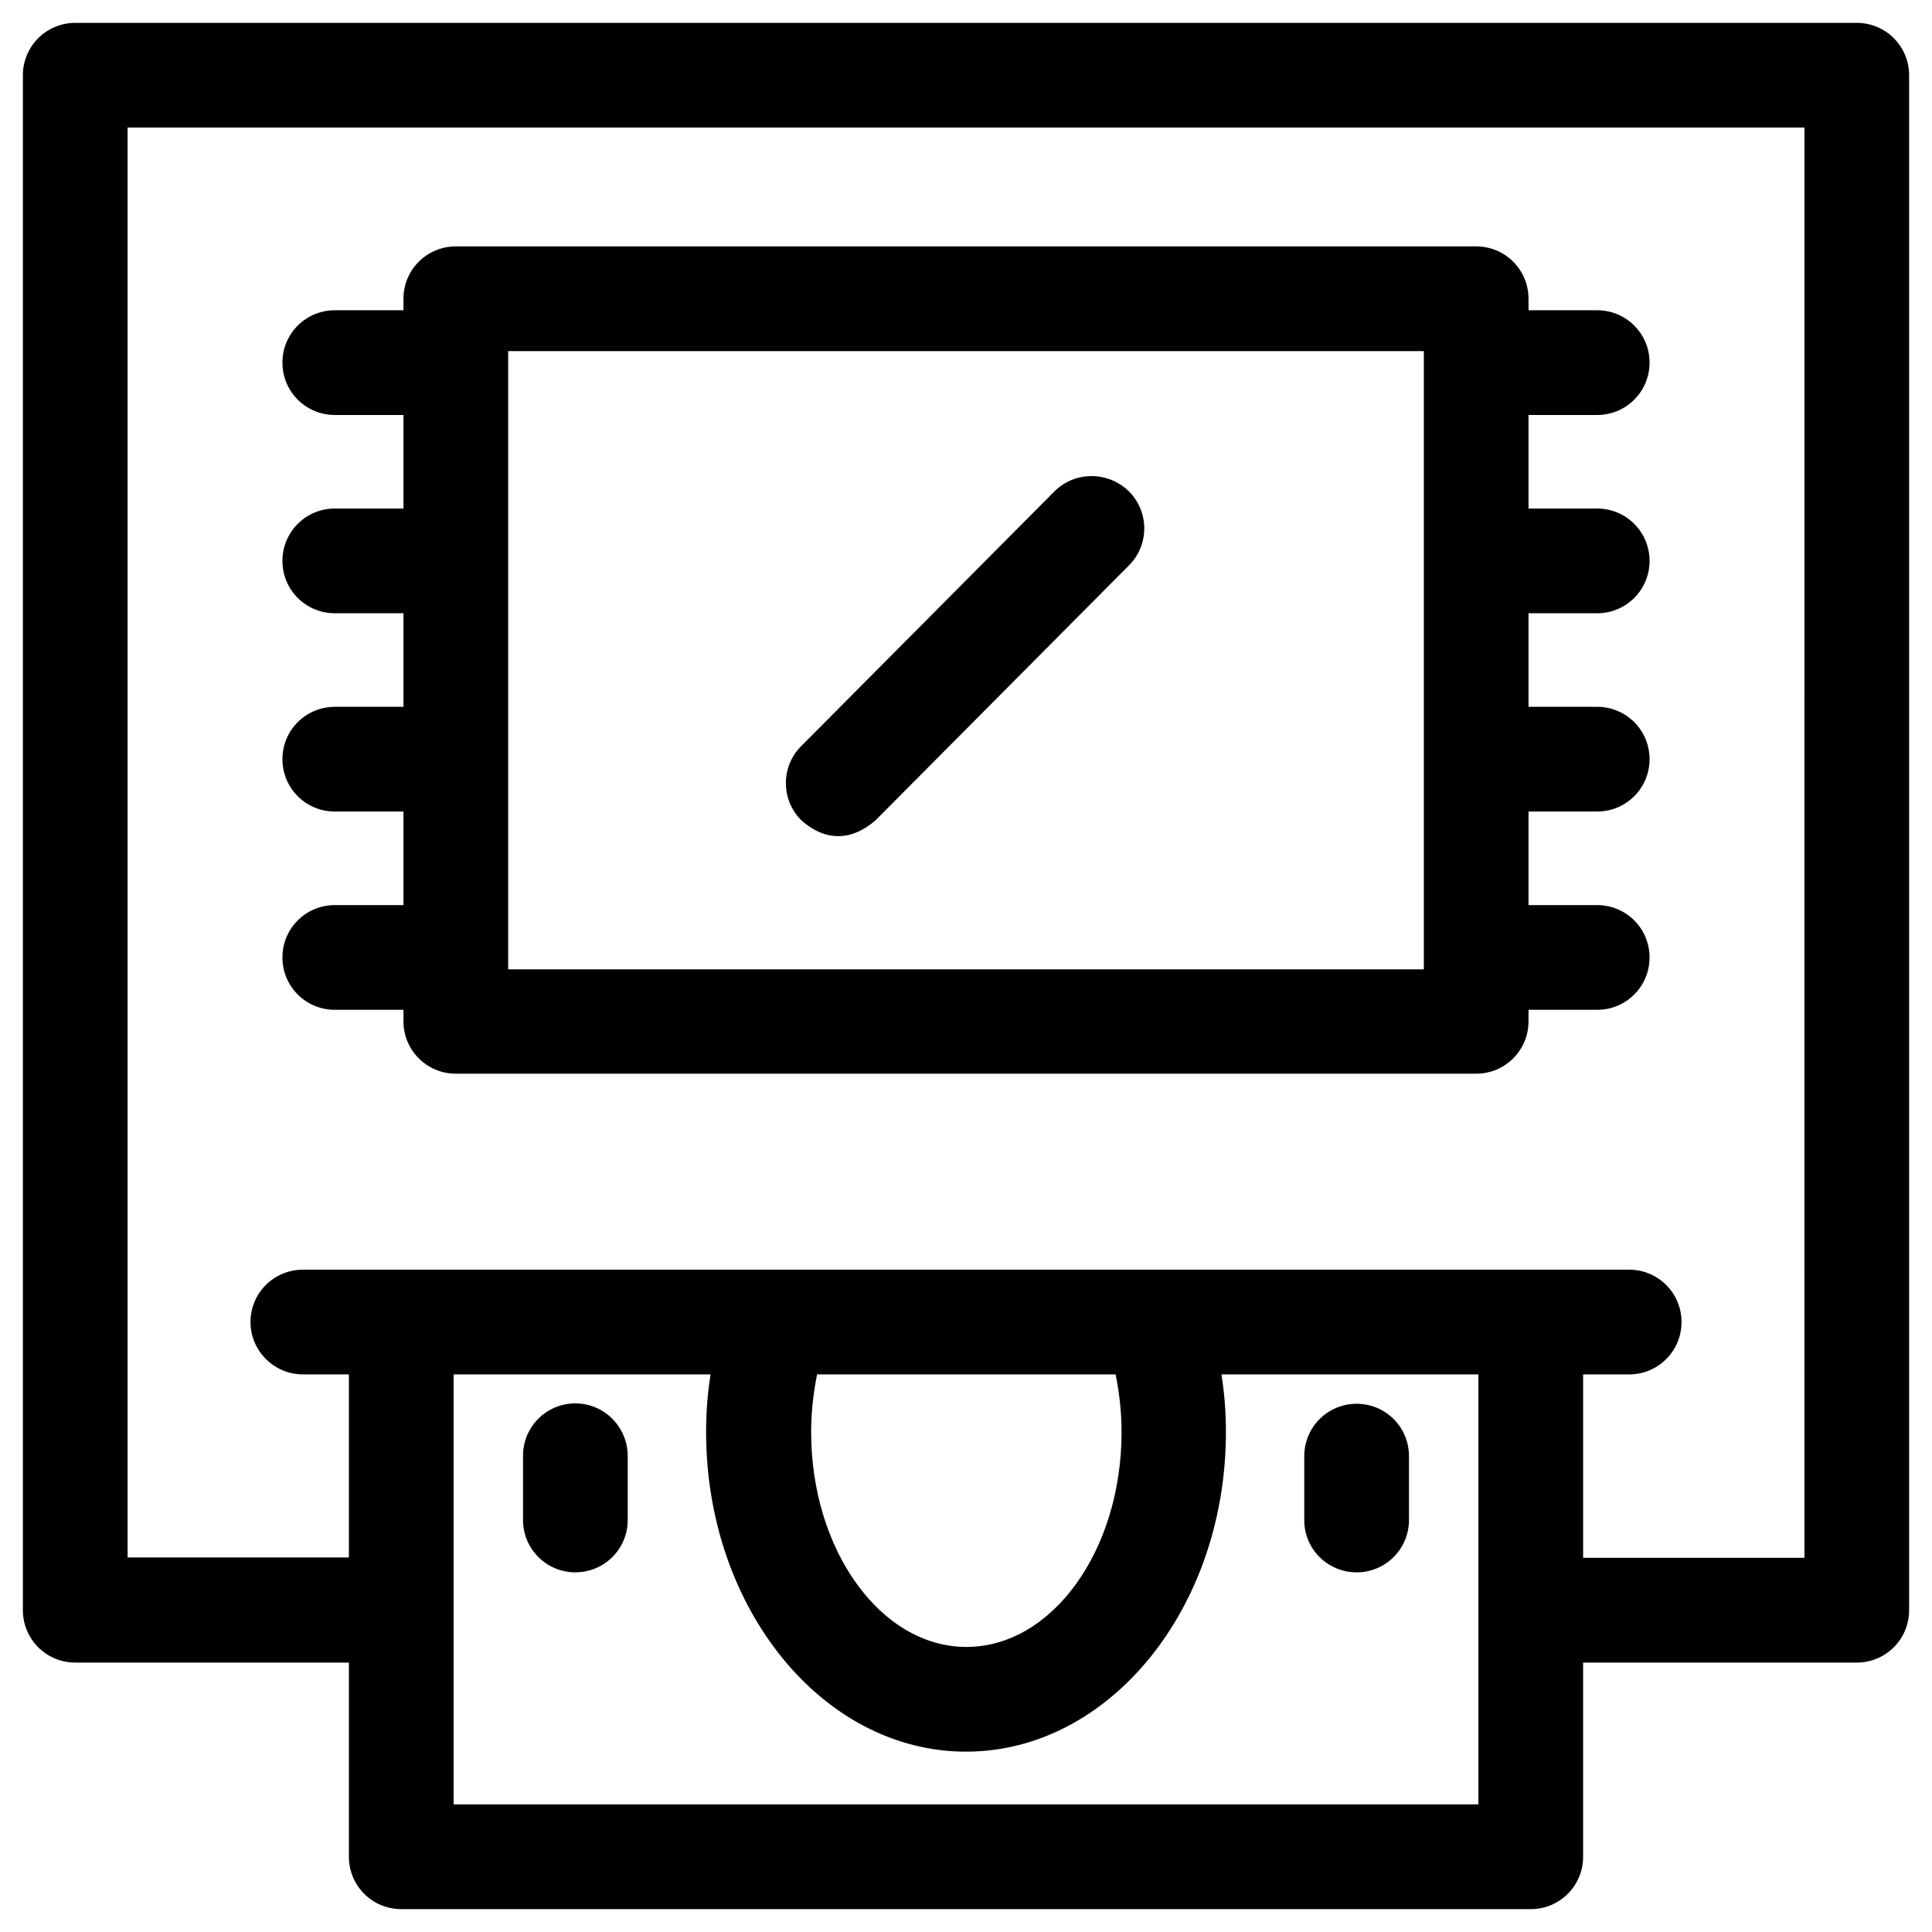 <?xml version="1.0" encoding="UTF-8"?>
<!-- Uploaded to: SVG Repo, www.svgrepo.com, Generator: SVG Repo Mixer Tools -->
<svg fill="#000000" width="800px" height="800px" version="1.1" viewBox="144 144 512 512" xmlns="http://www.w3.org/2000/svg">
 <g>
  <path d="m503.52 560.69c7.676 0 13.875-6.199 13.875-13.875v-16.926c0-7.676-6.199-13.875-13.875-13.875s-13.875 6.199-13.875 13.875v17.023c0 7.578 6.199 13.777 13.875 13.777z"/>
  <path d="m296.48 515.91c-7.676 0-13.875 6.199-13.875 13.875v17.023c0 7.676 6.199 13.875 13.875 13.875s13.875-6.199 13.875-13.875v-16.926c0-7.676-6.199-13.973-13.875-13.973z"/>
  <path d="m636.06 150.06h-472.12c-7.676 0-13.875 6.199-13.875 13.875v406.79c0 7.676 6.199 13.875 13.875 13.875h72.52v51.465c0 7.676 6.199 13.875 13.875 13.875h299.33c7.676 0 13.875-6.199 13.875-13.875v-51.465h72.52c7.676 0 13.875-6.199 13.875-13.875v-406.79c0-7.676-6.199-13.875-13.871-13.875zm-100.27 472.12h-271.58v-113.95h68.094c-0.789 5.019-1.18 10.137-1.18 15.254 0 46.738 30.898 84.723 68.879 84.723 37.984 0 68.879-37.984 68.879-84.723 0-5.215-0.395-10.234-1.18-15.254h68.09zm-96.137-113.95c0.984 4.922 1.574 10.035 1.574 15.254 0 31.391-18.402 56.973-41.133 56.973-22.633 0-41.133-25.586-41.133-56.973 0-5.215 0.59-10.332 1.574-15.254zm182.54 48.609h-58.648v-48.609h12.203c7.676 0 13.875-6.199 13.875-13.875s-6.199-13.875-13.875-13.875h-351.49c-7.676 0-13.875 6.199-13.875 13.875 0.004 7.676 6.301 13.875 13.875 13.875h12.203v48.512h-58.645v-378.94h444.38z"/>
  <path d="m232.72 383.86c-7.676 0-13.875 6.199-13.875 13.875s6.199 13.875 13.875 13.875h18.203v3.051c0 7.676 6.199 13.875 13.875 13.875h270.4c7.676 0 13.875-6.199 13.875-13.875v-3.051h18.203c7.676 0 13.875-6.199 13.875-13.875s-6.199-13.875-13.875-13.875h-18.203v-24.797h18.203c7.676 0 13.875-6.199 13.875-13.875s-6.199-13.875-13.875-13.875h-18.203v-24.793h18.203c7.676 0 13.875-6.199 13.875-13.875s-6.199-13.875-13.875-13.875h-18.203v-24.797h18.203c7.676 0 13.875-6.199 13.875-13.875 0-7.676-6.199-13.875-13.875-13.875h-18.203v-3.051c0-7.676-6.199-13.875-13.875-13.875h-270.4c-7.676 0-13.875 6.199-13.875 13.875v3.051h-18.203c-7.676 0-13.875 6.199-13.875 13.875 0 7.676 6.199 13.875 13.875 13.875h18.203v24.797h-18.203c-7.676 0-13.875 6.199-13.875 13.875s6.199 13.875 13.875 13.875h18.203v24.797h-18.203c-7.676 0-13.875 6.199-13.875 13.875 0 7.676 6.199 13.875 13.875 13.875h18.203v24.797zm45.953-146.81h242.66v163.84h-242.66z"/>
  <path d="m423.42 274.24-67.109 67.504c-5.41 5.41-5.41 14.27 0.098 19.68 6.789 6.004 13.777 5.117 19.68-0.098l67.109-67.504c5.41-5.41 5.41-14.27-0.098-19.68-5.512-5.312-14.27-5.312-19.68 0.098z"/>
 </g>
</svg>